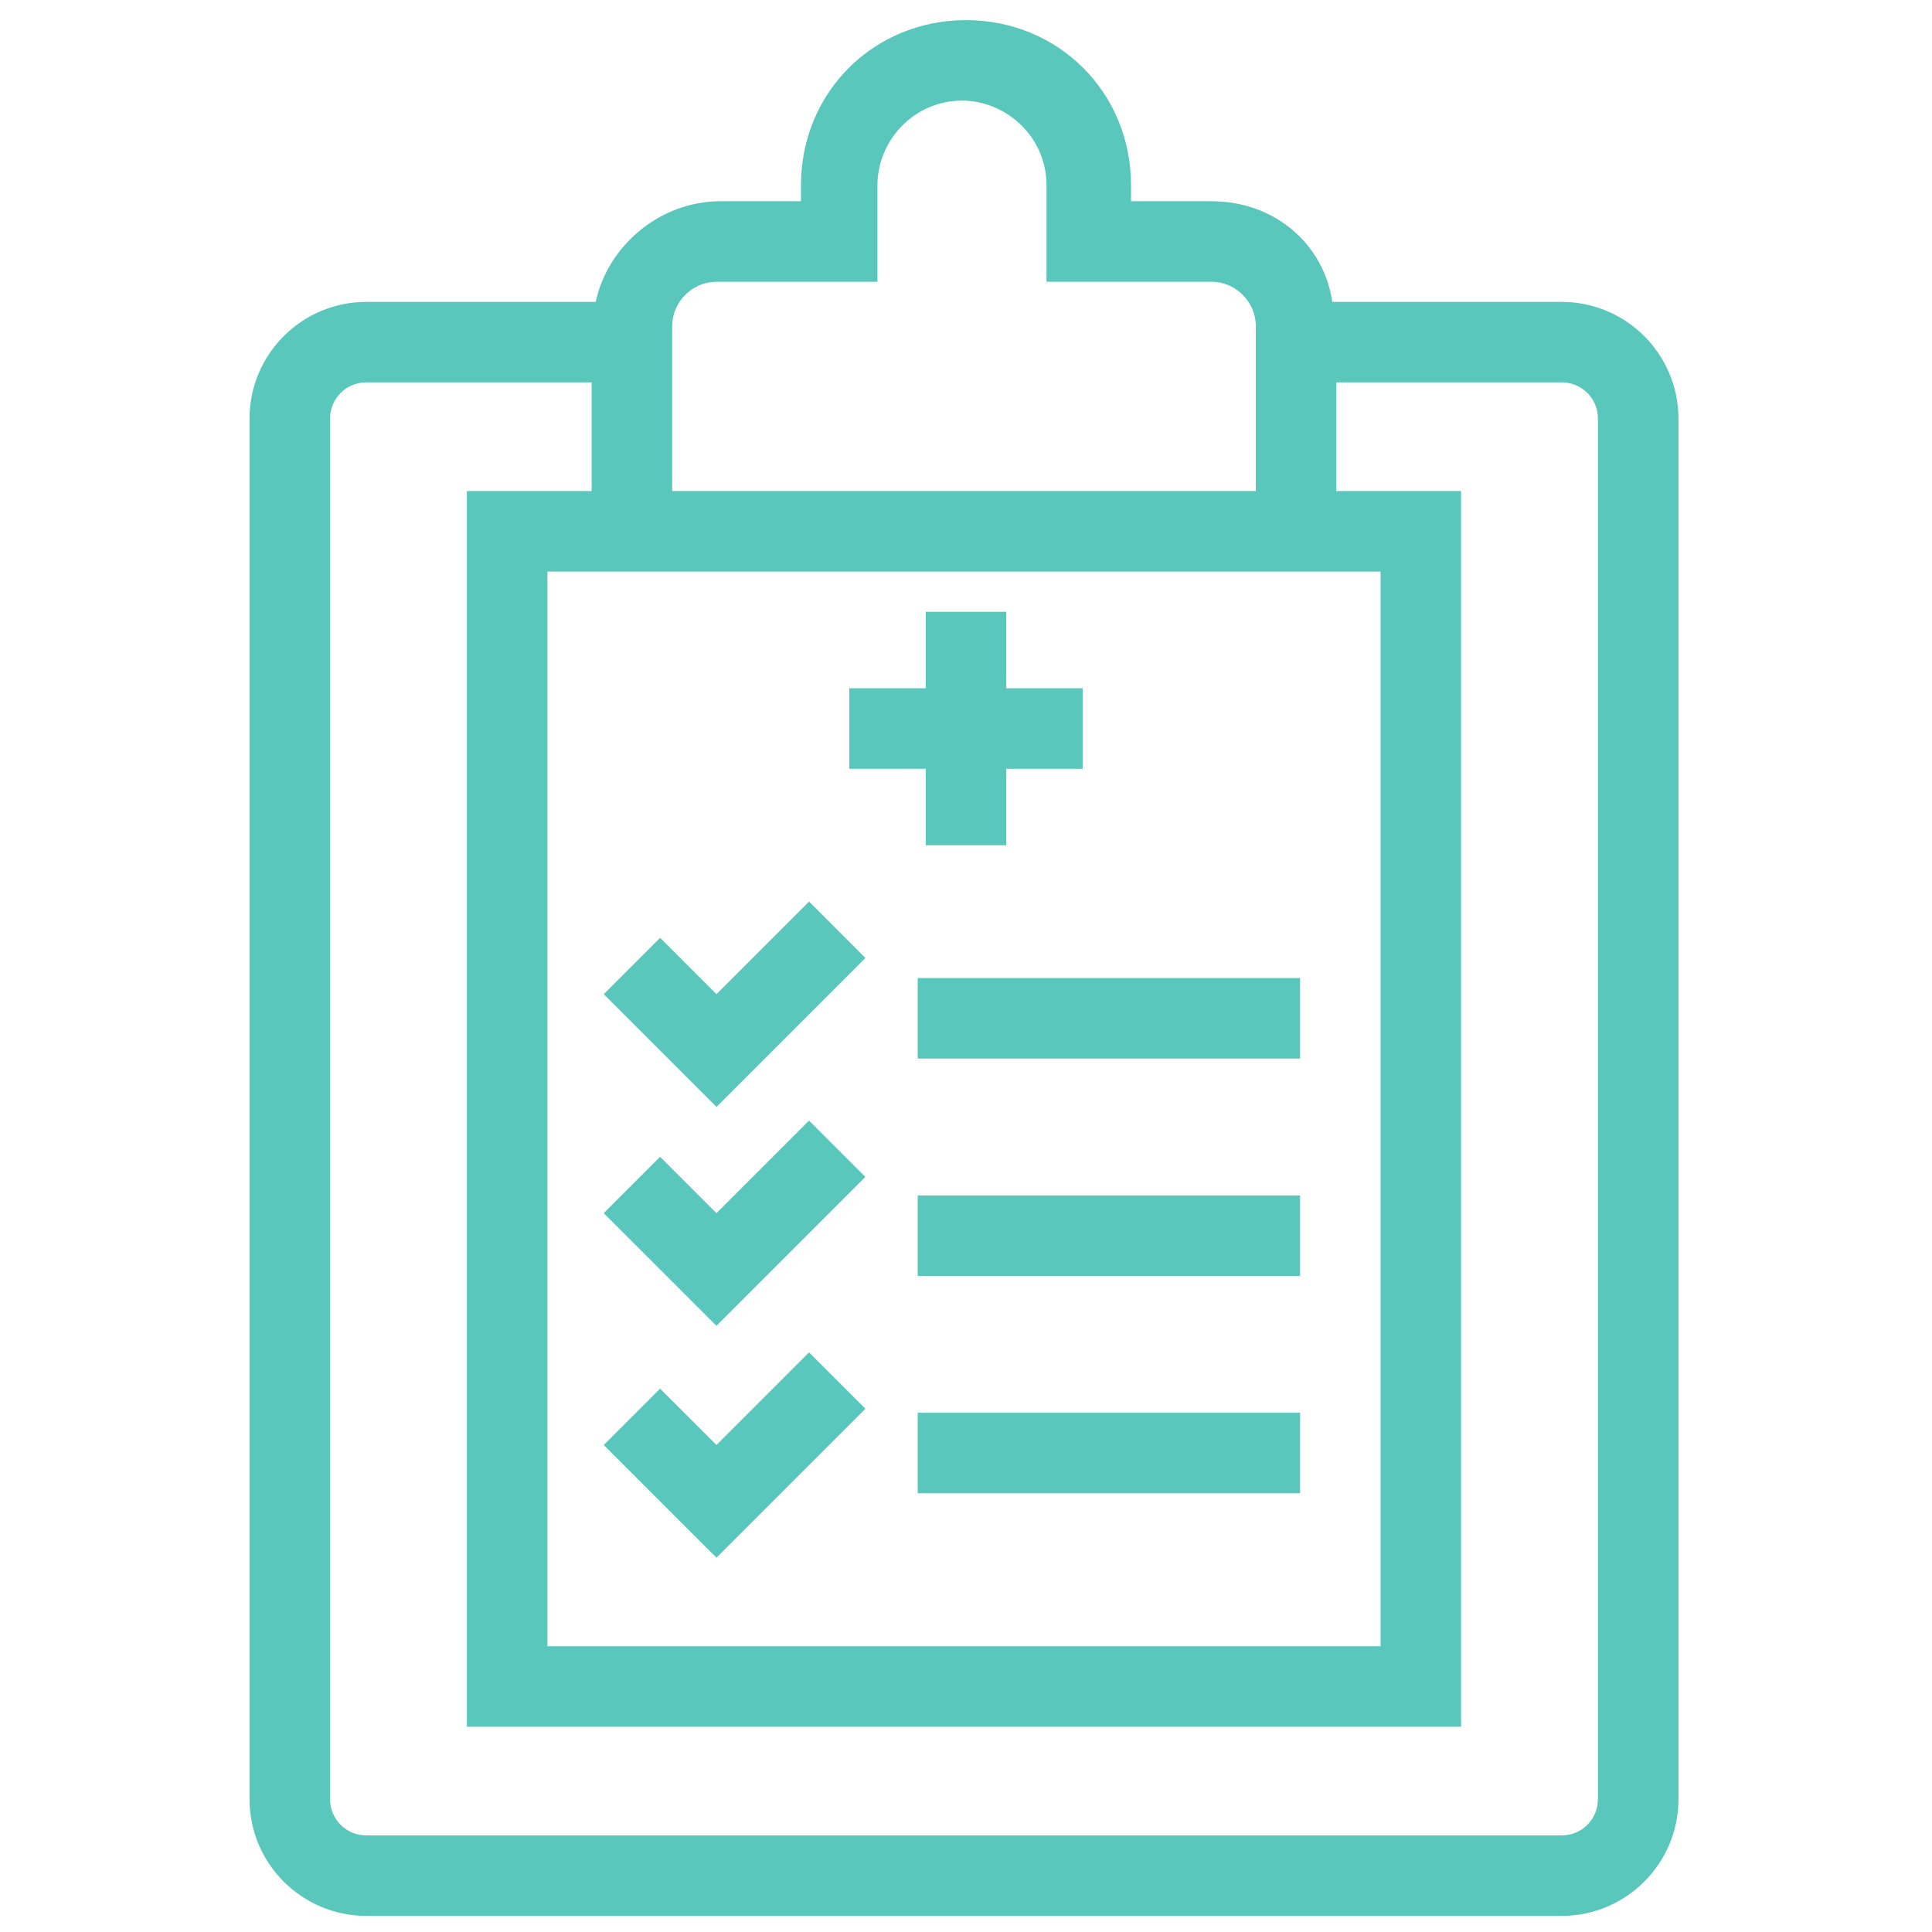 <svg width="50" height="50" viewBox="0 0 50 50" fill="none" xmlns="http://www.w3.org/2000/svg">
<path d="M25 0.521C22.604 0.521 20.729 2.396 20.729 4.792V5.208H18.646C17.083 5.208 15.729 6.354 15.417 7.813H9.479C7.812 7.813 6.458 9.167 6.458 10.833V46.562C6.458 48.229 7.812 49.583 9.479 49.583H40.417C42.083 49.583 43.438 48.229 43.438 46.562V10.833C43.438 9.167 42.083 7.813 40.417 7.813H34.479C34.271 6.354 33.021 5.208 31.354 5.208H29.271V4.792C29.271 2.396 27.396 0.521 25 0.521ZM41.354 10.833V46.562C41.354 47.083 40.938 47.5 40.417 47.5H9.479C8.958 47.5 8.542 47.083 8.542 46.562V10.833C8.542 10.312 8.958 9.896 9.479 9.896H15.312V12.708H12.083V44.688H37.812V12.708H34.583V9.896H40.417C40.938 9.896 41.354 10.312 41.354 10.833ZM15.312 14.792H34.583H35.729V42.604H14.167V14.792H15.312ZM31.354 7.292C31.979 7.292 32.5 7.813 32.5 8.438V12.708H17.396V8.438C17.396 7.813 17.917 7.292 18.542 7.292H22.708V4.792C22.708 3.646 23.646 2.604 24.896 2.604C26.042 2.604 27.083 3.542 27.083 4.792V7.292H31.354Z" fill="#59C7BB"/>
<path d="M33.646 25.312H23.75V27.396H33.646V25.312Z" fill="#59C7BB"/>
<path d="M33.646 30.938H23.75V33.021H33.646V30.938Z" fill="#59C7BB"/>
<path d="M33.646 36.562H23.75V38.646H33.646V36.562Z" fill="#59C7BB"/>
<path d="M22.396 24.792L20.938 23.333L18.542 25.729L17.083 24.271L15.625 25.729L18.542 28.646L22.396 24.792Z" fill="#59C7BB"/>
<path d="M22.396 30.458L20.938 29L18.542 31.396L17.083 29.938L15.625 31.396L18.542 34.312L22.396 30.458Z" fill="#59C7BB"/>
<path d="M22.396 36.458L20.938 35L18.542 37.396L17.083 35.938L15.625 37.396L18.542 40.312L22.396 36.458Z" fill="#59C7BB"/>
<path d="M23.958 21.875H26.042V19.896H28.021V17.812H26.042V15.833H23.958V17.812H21.979V19.896H23.958V21.875Z" fill="#59C7BB"/>
</svg>
